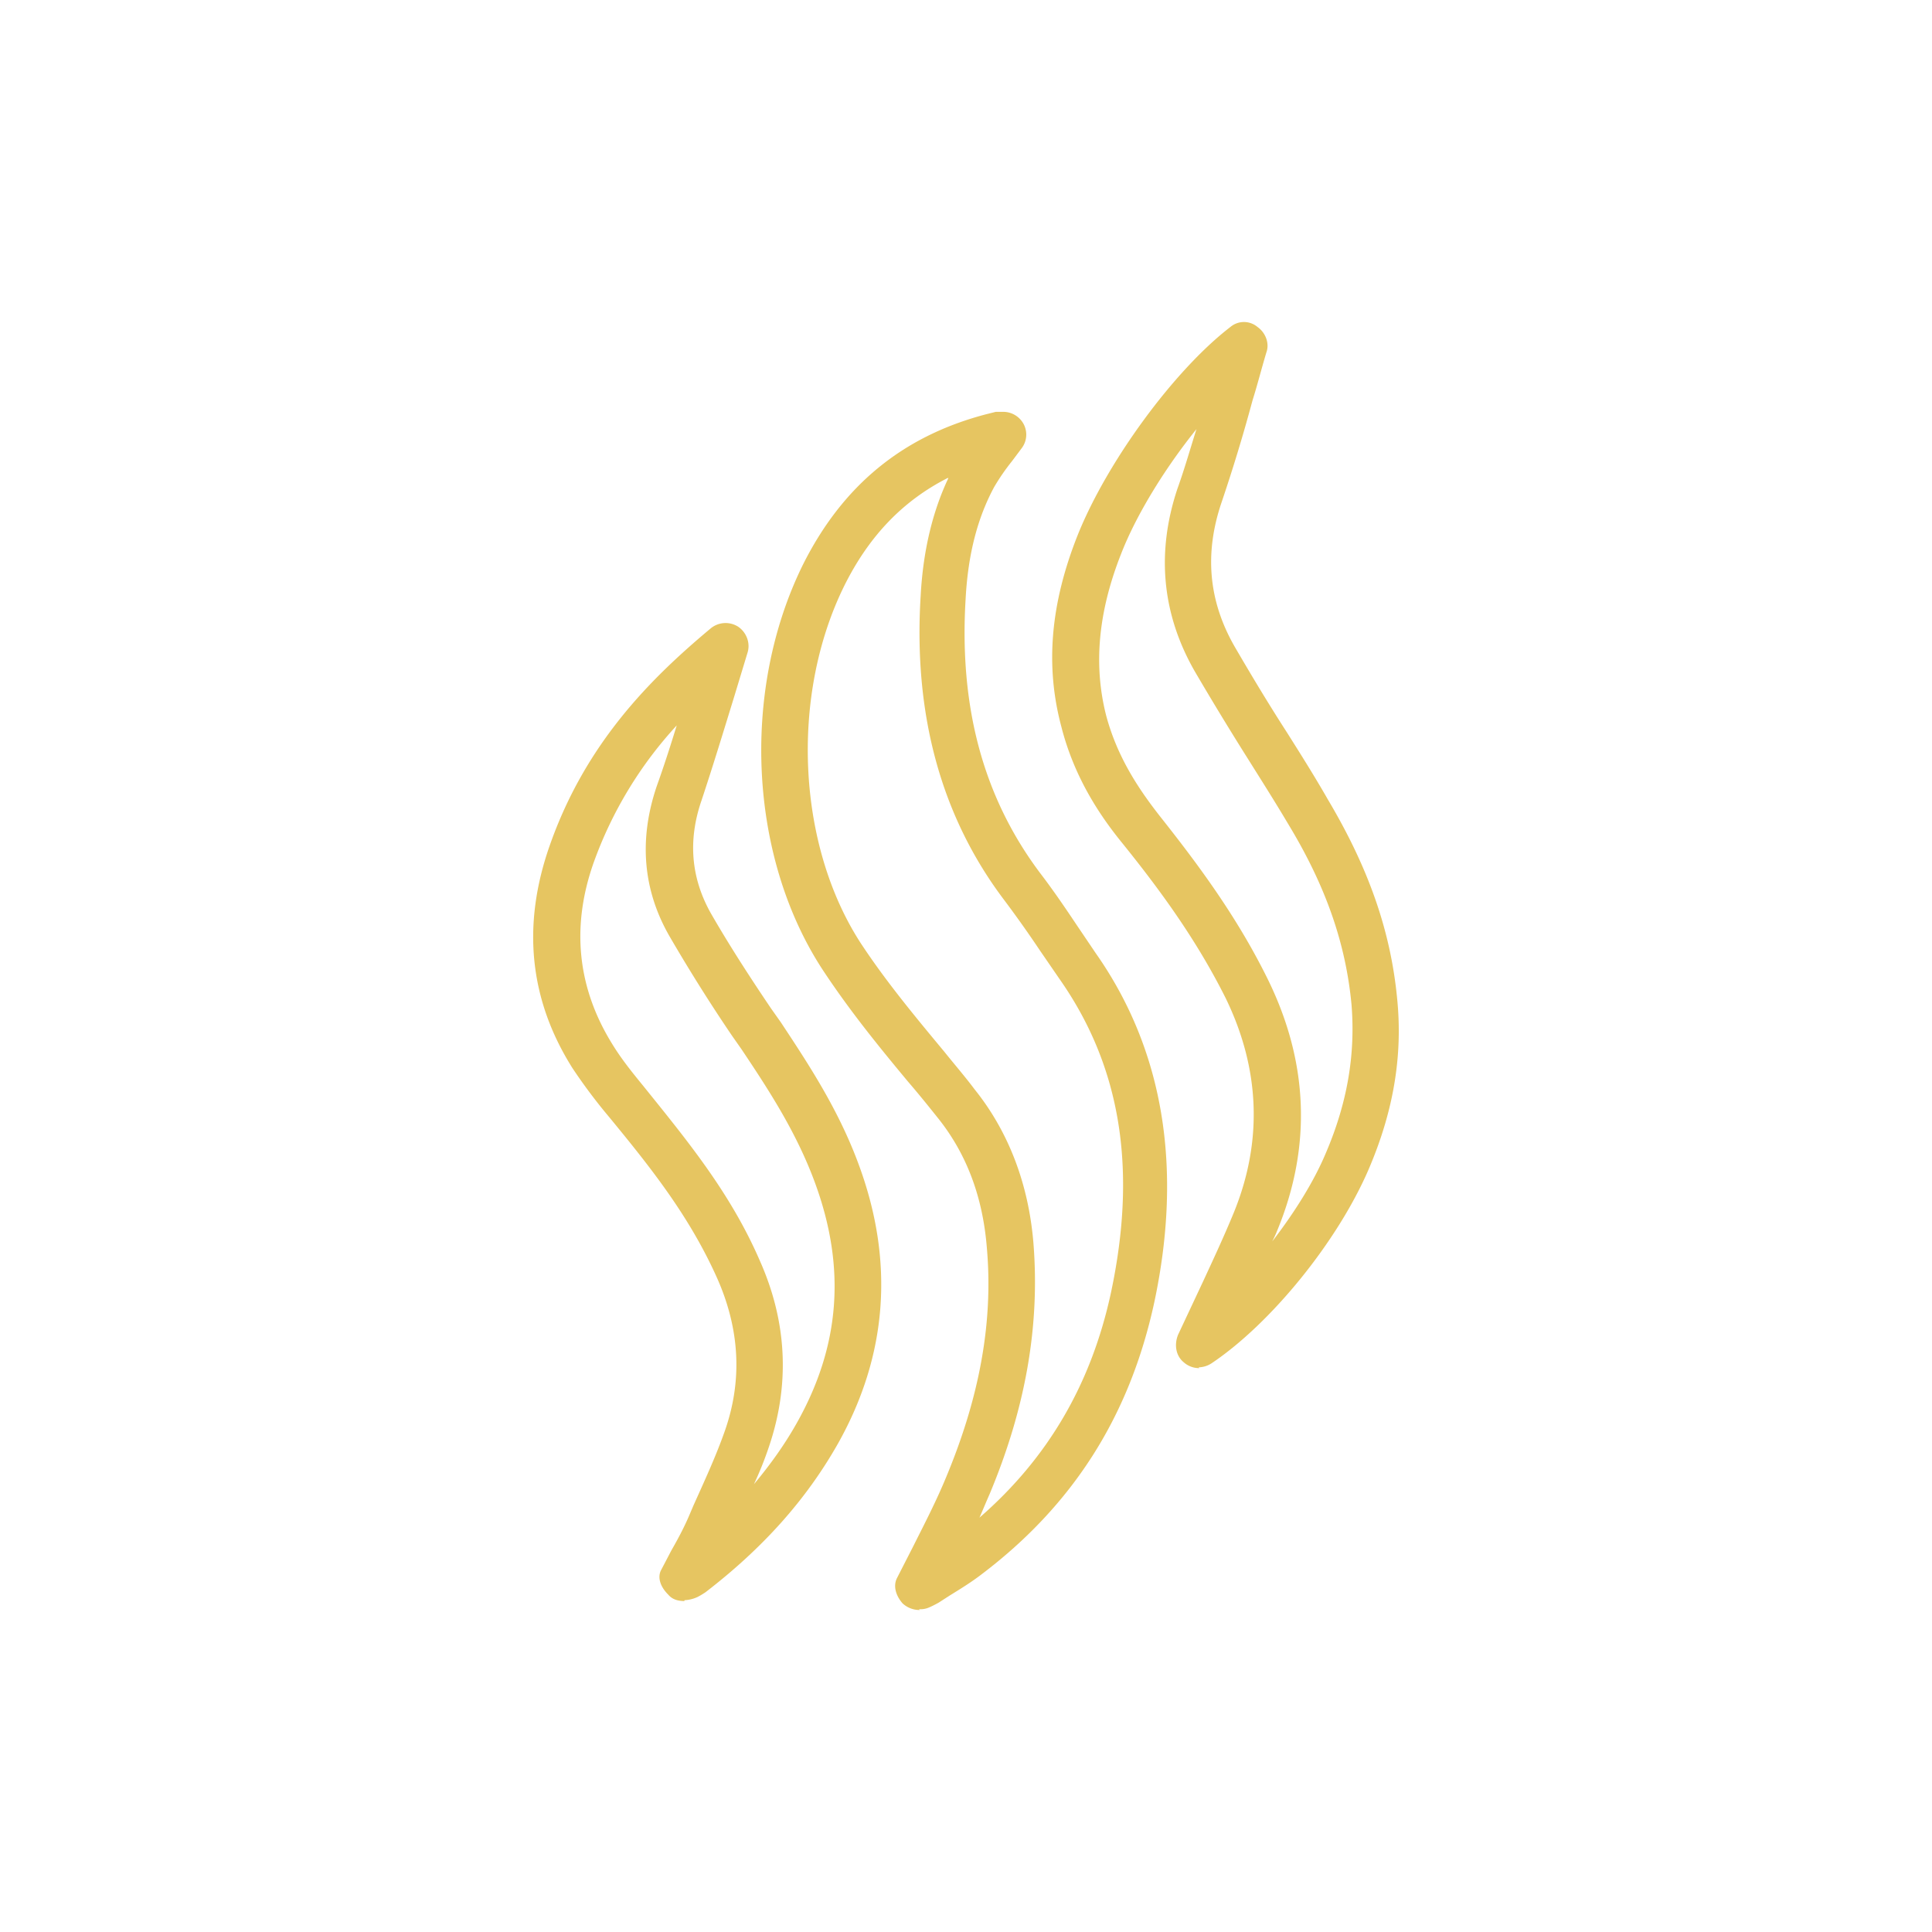 <svg width="30" height="30" fill="none" xmlns="http://www.w3.org/2000/svg"><path d="M14.283 25a.386.386 0 01-.267-.102c-.101-.114-.152-.266-.088-.393l.253-.495c.178-.355.356-.698.508-1.066.52-1.244.736-2.411.635-3.566-.064-.8-.318-1.46-.75-2.005-.152-.19-.304-.38-.469-.571-.444-.533-.888-1.079-1.294-1.688-1.18-1.752-1.32-4.366-.343-6.346.61-1.218 1.536-1.992 2.843-2.335l.152-.038h.114a.36.36 0 01.318.19.35.35 0 01-.026.369l-.152.203c-.101.127-.19.253-.28.406-.253.47-.405 1.028-.443 1.738-.102 1.688.279 3.084 1.154 4.252.204.266.394.546.572.812l.291.431c1.054 1.498 1.358 3.326.914 5.42-.38 1.764-1.256 3.147-2.678 4.226-.165.127-.33.228-.495.33l-.177.114s-.089.05-.152.076a.33.33 0 01-.153.025l.013.013zm.431-17.577c-.698.356-1.218.901-1.599 1.663-.863 1.738-.736 4.099.292 5.622.381.57.825 1.104 1.257 1.624.152.19.317.38.47.584.52.647.837 1.46.913 2.386.101 1.269-.114 2.55-.685 3.909-.051.114-.102.24-.153.355 1.066-.926 1.739-2.081 2.044-3.503.406-1.916.152-3.502-.8-4.86l-.305-.444a17.669 17.669 0 00-.558-.787c-.977-1.295-1.409-2.881-1.294-4.721.038-.711.19-1.32.431-1.828h-.013z" fill="#E6C561"/><path d="M18.624 21.244a.356.356 0 01-.24-.088c-.128-.102-.153-.28-.09-.432l.381-.812c.165-.356.33-.71.482-1.079.457-1.117.406-2.246-.127-3.338-.457-.913-1.027-1.688-1.599-2.398-.342-.419-.748-1.015-.951-1.815-.254-.952-.165-1.916.253-2.97.457-1.142 1.498-2.563 2.374-3.236a.326.326 0 01.418 0c.127.089.19.254.14.394-.076.253-.14.507-.216.748a25.975 25.975 0 01-.482 1.587c-.266.787-.203 1.523.203 2.233.266.457.533.901.812 1.333.216.342.432.685.635 1.04.634 1.066.977 2.044 1.078 3.097.09.901-.063 1.764-.444 2.652-.482 1.117-1.51 2.386-2.436 3.008a.384.384 0 01-.203.064l.012.012zM18.6 6.637c-.495.61-.952 1.345-1.193 1.967-.355.901-.431 1.726-.229 2.513.178.66.52 1.155.826 1.548.583.736 1.192 1.549 1.675 2.526.634 1.281.698 2.601.152 3.921-.025.064-.05.115-.076.165.342-.444.647-.926.837-1.383.33-.774.457-1.523.394-2.297-.089-.94-.394-1.828-.977-2.792-.203-.343-.42-.685-.635-1.028a48.23 48.23 0 01-.825-1.358c-.507-.888-.596-1.84-.266-2.83.114-.317.203-.635.304-.952h.013zm-7.972 18.224c-.101 0-.19-.025-.253-.101-.115-.114-.178-.267-.102-.394l.152-.291c.102-.178.19-.343.267-.52l.076-.178c.165-.368.343-.75.482-1.143.28-.786.241-1.586-.114-2.386-.431-.964-1.028-1.713-1.675-2.5a8.49 8.49 0 01-.571-.761c-.673-1.066-.787-2.22-.356-3.452.559-1.599 1.574-2.602 2.5-3.376a.363.363 0 01.432-.025c.127.089.19.254.14.406l-.204.673c-.164.533-.33 1.078-.507 1.611-.216.622-.165 1.206.14 1.752.291.507.621 1.015.939 1.485l.152.215c.419.635.901 1.358 1.218 2.234.546 1.497.432 2.944-.33 4.302-.495.876-1.167 1.625-2.056 2.31a1.117 1.117 0 01-.127.076.537.537 0 01-.203.05v.013zm-.101-13.617A6.26 6.26 0 009.22 13.39c-.356 1.003-.254 1.954.292 2.83.14.228.304.431.47.634.684.85 1.357 1.663 1.814 2.716.431.965.47 1.942.14 2.907-.064.19-.14.38-.229.57.254-.304.482-.621.673-.964.66-1.18.761-2.386.279-3.706-.292-.8-.736-1.472-1.142-2.08l-.152-.217a26.16 26.16 0 01-.965-1.535c-.419-.724-.482-1.51-.203-2.335.114-.318.216-.635.317-.965h.013z" fill="#E6C561"/></svg>